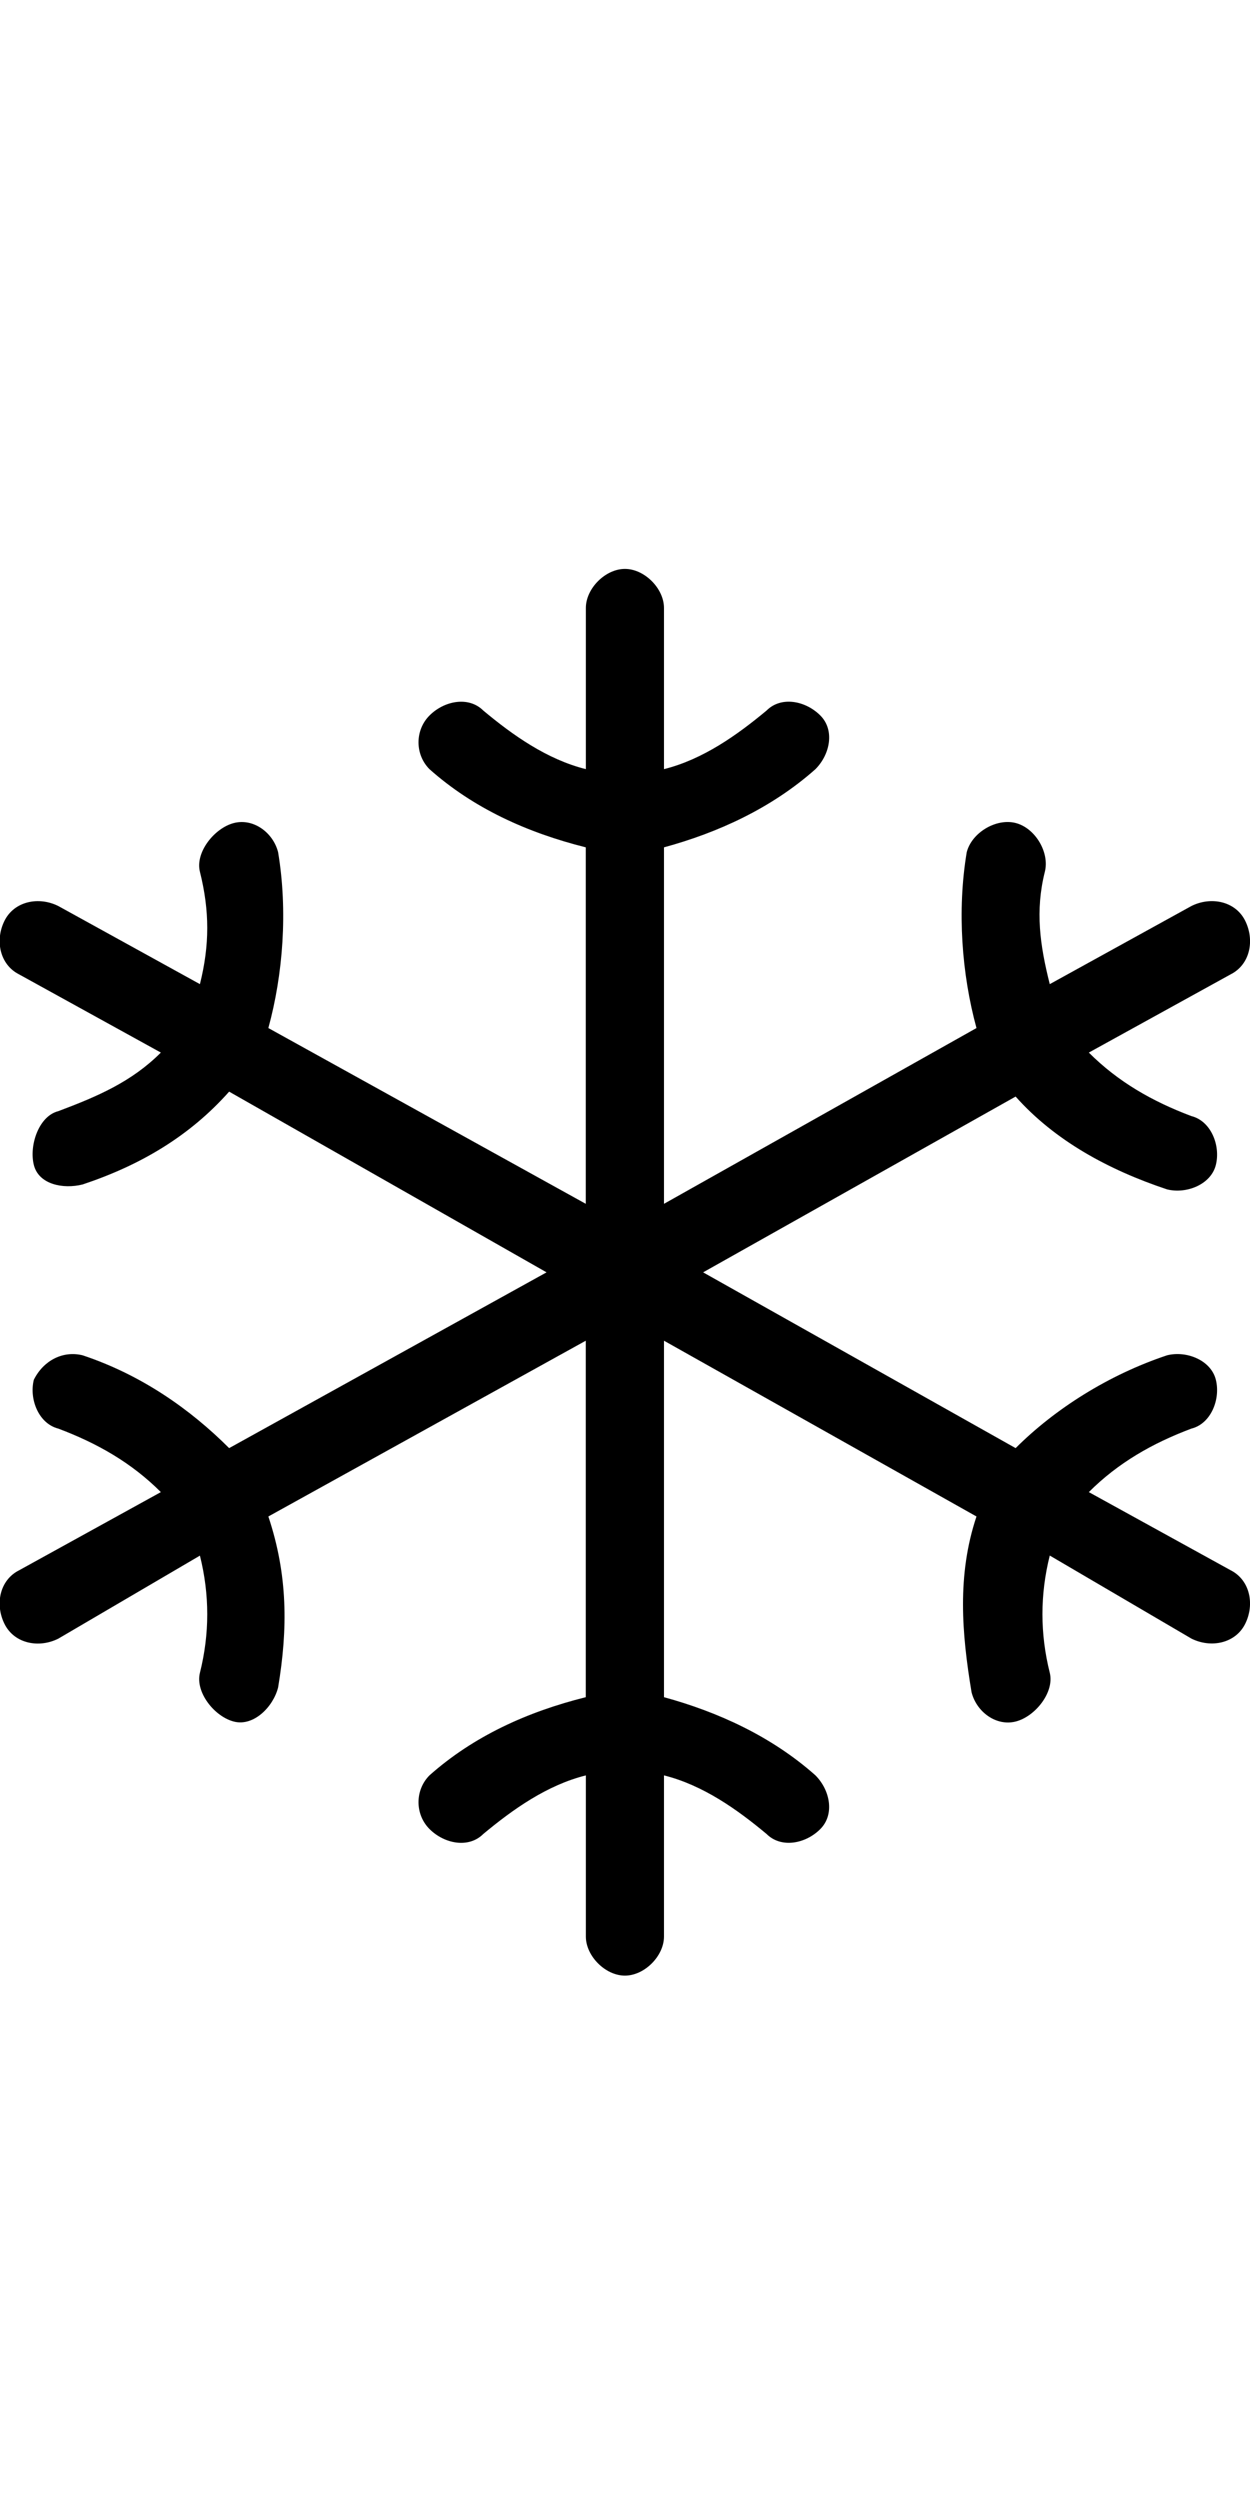 <!-- Generated by IcoMoon.io -->
<svg version="1.1" xmlns="http://www.w3.org/2000/svg" width="16" height="32" viewBox="0 0 16 32">
<title>ios7-snowy</title>
<path d="M15.75 20.098c0.25 0.125 0.313 0.438 0.188 0.688s-0.438 0.313-0.688 0.188l-1.813-1.063c-0.125 0.5-0.125 1 0 1.5 0.063 0.25-0.188 0.563-0.438 0.625s-0.5-0.125-0.563-0.375c-0.125-0.75-0.188-1.5 0.063-2.25l-4-2.25v4.563c0.688 0.188 1.375 0.5 1.938 1 0.188 0.188 0.25 0.5 0.063 0.688s-0.5 0.25-0.688 0.063c-0.375-0.313-0.813-0.625-1.313-0.75v2.063c0 0.25-0.25 0.5-0.5 0.5s-0.5-0.25-0.5-0.5v-2.063c-0.5 0.125-0.938 0.438-1.313 0.75-0.188 0.188-0.5 0.125-0.688-0.063s-0.188-0.5 0-0.688c0.563-0.5 1.25-0.813 2-1v-4.563l-4.063 2.25c0.25 0.75 0.25 1.438 0.125 2.188-0.063 0.25-0.313 0.5-0.563 0.438s-0.5-0.375-0.438-0.625c0.125-0.5 0.125-1 0-1.5l-1.813 1.063c-0.25 0.125-0.563 0.063-0.688-0.188s-0.063-0.563 0.188-0.688l1.813-1c-0.375-0.375-0.813-0.625-1.313-0.813-0.25-0.063-0.375-0.375-0.313-0.625 0.125-0.25 0.375-0.375 0.625-0.313 0.75 0.25 1.375 0.688 1.875 1.188l4.063-2.25-4.063-2.313c-0.5 0.563-1.125 0.938-1.875 1.188-0.25 0.063-0.563 0-0.625-0.25s0.063-0.625 0.313-0.688c0.5-0.188 0.938-0.375 1.313-0.75l-1.813-1c-0.25-0.125-0.313-0.438-0.188-0.688s0.438-0.313 0.688-0.188l1.813 1c0.125-0.5 0.125-0.938 0-1.438-0.063-0.25 0.188-0.563 0.438-0.625s0.5 0.125 0.563 0.375c0.125 0.75 0.063 1.563-0.125 2.25l4.063 2.25v-4.563c-0.75-0.188-1.438-0.5-2-1-0.188-0.188-0.188-0.5 0-0.688s0.5-0.25 0.688-0.063c0.375 0.313 0.813 0.625 1.313 0.75v-2.063c0-0.25 0.25-0.5 0.5-0.5s0.5 0.25 0.5 0.5v2.063c0.5-0.125 0.938-0.438 1.313-0.75 0.188-0.188 0.5-0.125 0.688 0.063s0.125 0.5-0.063 0.688c-0.563 0.5-1.25 0.813-1.938 1v4.563l4-2.25c-0.188-0.688-0.25-1.5-0.125-2.25 0.063-0.25 0.375-0.438 0.625-0.375s0.438 0.375 0.375 0.625c-0.125 0.5-0.063 0.938 0.063 1.438l1.813-1c0.25-0.125 0.563-0.063 0.688 0.188s0.063 0.563-0.188 0.688l-1.813 1c0.375 0.375 0.813 0.625 1.313 0.813 0.25 0.063 0.375 0.375 0.313 0.625s-0.375 0.375-0.625 0.313c-0.75-0.25-1.438-0.625-1.938-1.188l-4 2.25 4 2.25c0.5-0.5 1.188-0.938 1.938-1.188 0.25-0.063 0.563 0.063 0.625 0.313s-0.063 0.563-0.313 0.625c-0.5 0.188-0.938 0.438-1.313 0.813z"></path>
</svg>
